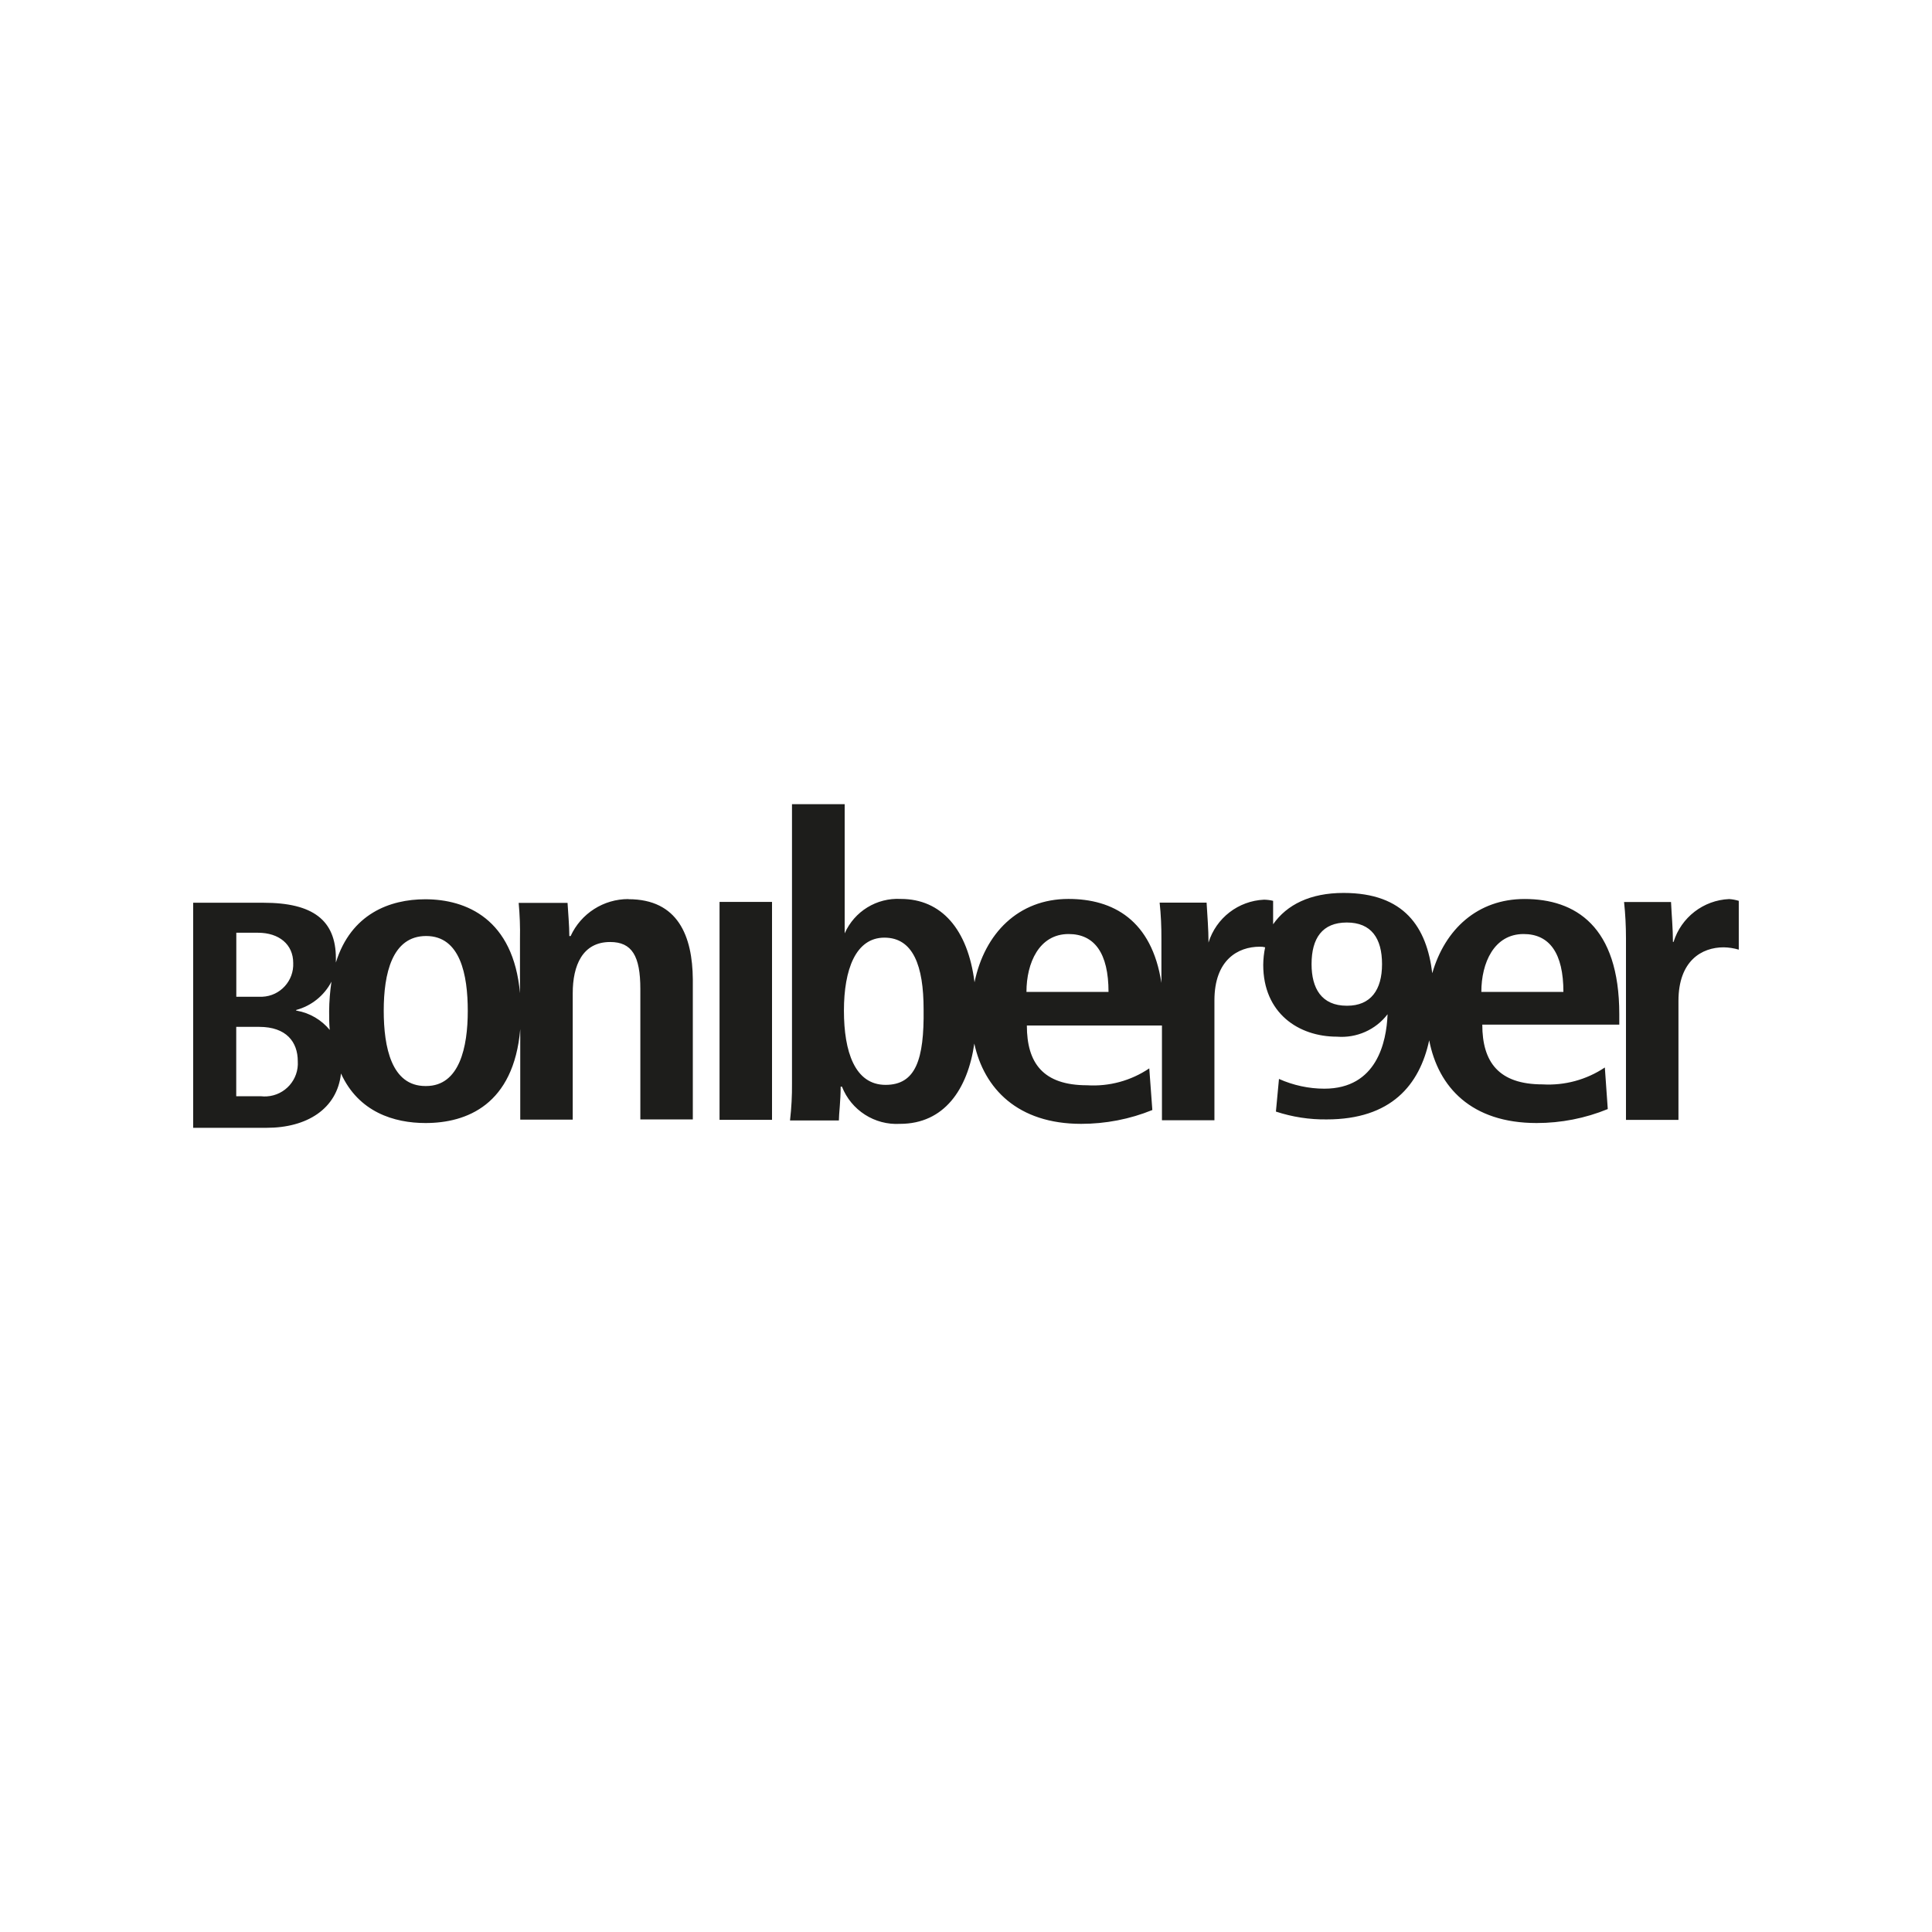 <?xml version="1.0" encoding="UTF-8"?>
<svg id="Ebene_1" data-name="Ebene 1" xmlns="http://www.w3.org/2000/svg" viewBox="0 0 283.46 283.46">
  <defs>
    <style>
      .cls-1 {
        fill: #1d1d1b;
      }
    </style>
  </defs>
  <path class="cls-1" d="m92.21,131.91c-3.65-.01-6.97,2.11-8.49,5.43h-.19c0-1.58-.17-3.27-.26-4.87h-7.17c.16,1.76.23,3.52.19,5.29v7.96c-.96-10.89-7.87-13.78-13.9-13.78-5.17,0-10.89,2.12-13.11,9.28v-.62c0-5.58-3.36-8.15-10.61-8.15h-10.33v33.02h10.8c5.86,0,10.33-2.76,10.89-7.97,2.58,5.67,7.8,7.27,12.4,7.27,6.03,0,12.94-2.67,13.9-13.78v13.28h7.7v-18.55c0-4.06,1.43-7.51,5.49-7.51,3.19,0,4.43,2.03,4.43,6.89v19.14h7.7v-20.55c-.05-6.34-2.17-11.76-9.44-11.76Zm-57.55,4.94h3.19c3.1,0,5.17,1.72,5.17,4.43.12,2.62-1.91,4.85-4.53,4.96-.17,0-.34,0-.51,0h-3.31v-9.39Zm3.63,23.99h-3.63v-10.18h3.36c4,0,5.67,2.22,5.67,5.05.17,2.68-1.86,4.98-4.54,5.15-.28.02-.57.01-.85-.02Zm5.17-12.56v-.1c2.23-.6,4.1-2.1,5.17-4.15-.21,1.44-.33,2.89-.34,4.34,0,.96,0,1.86.09,2.74-1.22-1.48-2.92-2.48-4.81-2.82h-.1Zm18.95,11.06c-4.96,0-6.11-5.67-6.11-11.06s1.21-10.95,6.22-10.95,6.11,5.67,6.11,10.99-1.21,11.02-6.11,11.02h-.1Zm43.16-27.01h7.7v31.97h-7.7v-31.97Zm118.11-.43c-6.89,0-11.68,4.43-13.54,10.89-.81-6.73-4.08-11.78-13.02-11.78-4.87,0-8.32,1.72-10.33,4.6v-3.44c-.43-.11-.88-.16-1.33-.17-3.77.17-7.03,2.68-8.15,6.29h0c0-1.96-.17-3.91-.28-5.86h-6.89c.19,1.77.27,3.54.26,5.32v6.46c-1.41-9.21-7.08-12.32-13.64-12.32-7.34,0-12.3,5.05-13.78,12.23-.98-7.8-4.87-12.23-10.82-12.23-3.53-.19-6.8,1.82-8.23,5.05h0v-18.95h-7.73v40.91c.02,1.84-.08,3.67-.29,5.49h7.17c0-.98.26-2.82.26-4.96h.19c1.36,3.47,4.8,5.68,8.53,5.46,6.46,0,9.92-5.05,10.89-11.78,1.43,6.61,6.37,11.78,15.67,11.78,3.58,0,7.14-.68,10.45-2.03l-.45-6.11c-2.68,1.81-5.88,2.68-9.11,2.48-6.48,0-8.85-3.27-8.85-8.77h19.82v13.9h7.7v-17.59c0-5.93,3.44-7.87,6.65-7.87.27-.01.53.02.79.09-.18.84-.27,1.7-.28,2.57,0,7.08,5.17,10.54,10.82,10.54,2.87.23,5.67-1,7.42-3.29v.09c-.17,3.94-1.55,10.83-9.28,10.83-2.29,0-4.56-.5-6.65-1.43l-.45,4.79c2.4.79,4.91,1.18,7.44,1.15,9.47,0,13.64-5.05,15.05-11.61,1.33,6.89,6.2,12.14,15.76,12.14,3.58,0,7.13-.69,10.44-2.05l-.43-6.1c-2.69,1.8-5.9,2.67-9.13,2.48-6.46,0-8.85-3.29-8.85-8.77h20.1v-1.52c0-12.94-6.46-16.91-13.9-16.91Zm-93.75,27.27c-4.51,0-6.11-4.87-6.11-10.89s1.72-10.71,5.94-10.71,5.75,4.15,5.75,10.52c.09,7.35-1.15,11.08-5.58,11.08Zm20.67-13.64c0-4.25,1.86-8.49,6.18-8.49,3.81,0,5.86,2.82,5.86,8.49h-12.04Zm47,2.03c-3.72,0-5.17-2.57-5.17-6.1,0-3.81,1.58-6.11,5.17-6.11s5.17,2.31,5.17,6.11-1.67,6.1-5.12,6.1h-.05Zm19.74-2.03c0-4.25,1.86-8.49,6.2-8.49,3.81,0,5.84,2.82,5.84,8.49h-12.04Zm37.77-13.37v7.17c-.72-.21-1.47-.33-2.22-.34-3.19,0-6.63,1.95-6.63,7.87v17.45h-7.7v-26.65c0-1.78-.09-3.55-.28-5.32h6.89c.09,1.95.28,3.89.28,5.86h.09c1.12-3.61,4.39-6.13,8.16-6.29.48.03.95.12,1.41.26Z"/>
</svg>